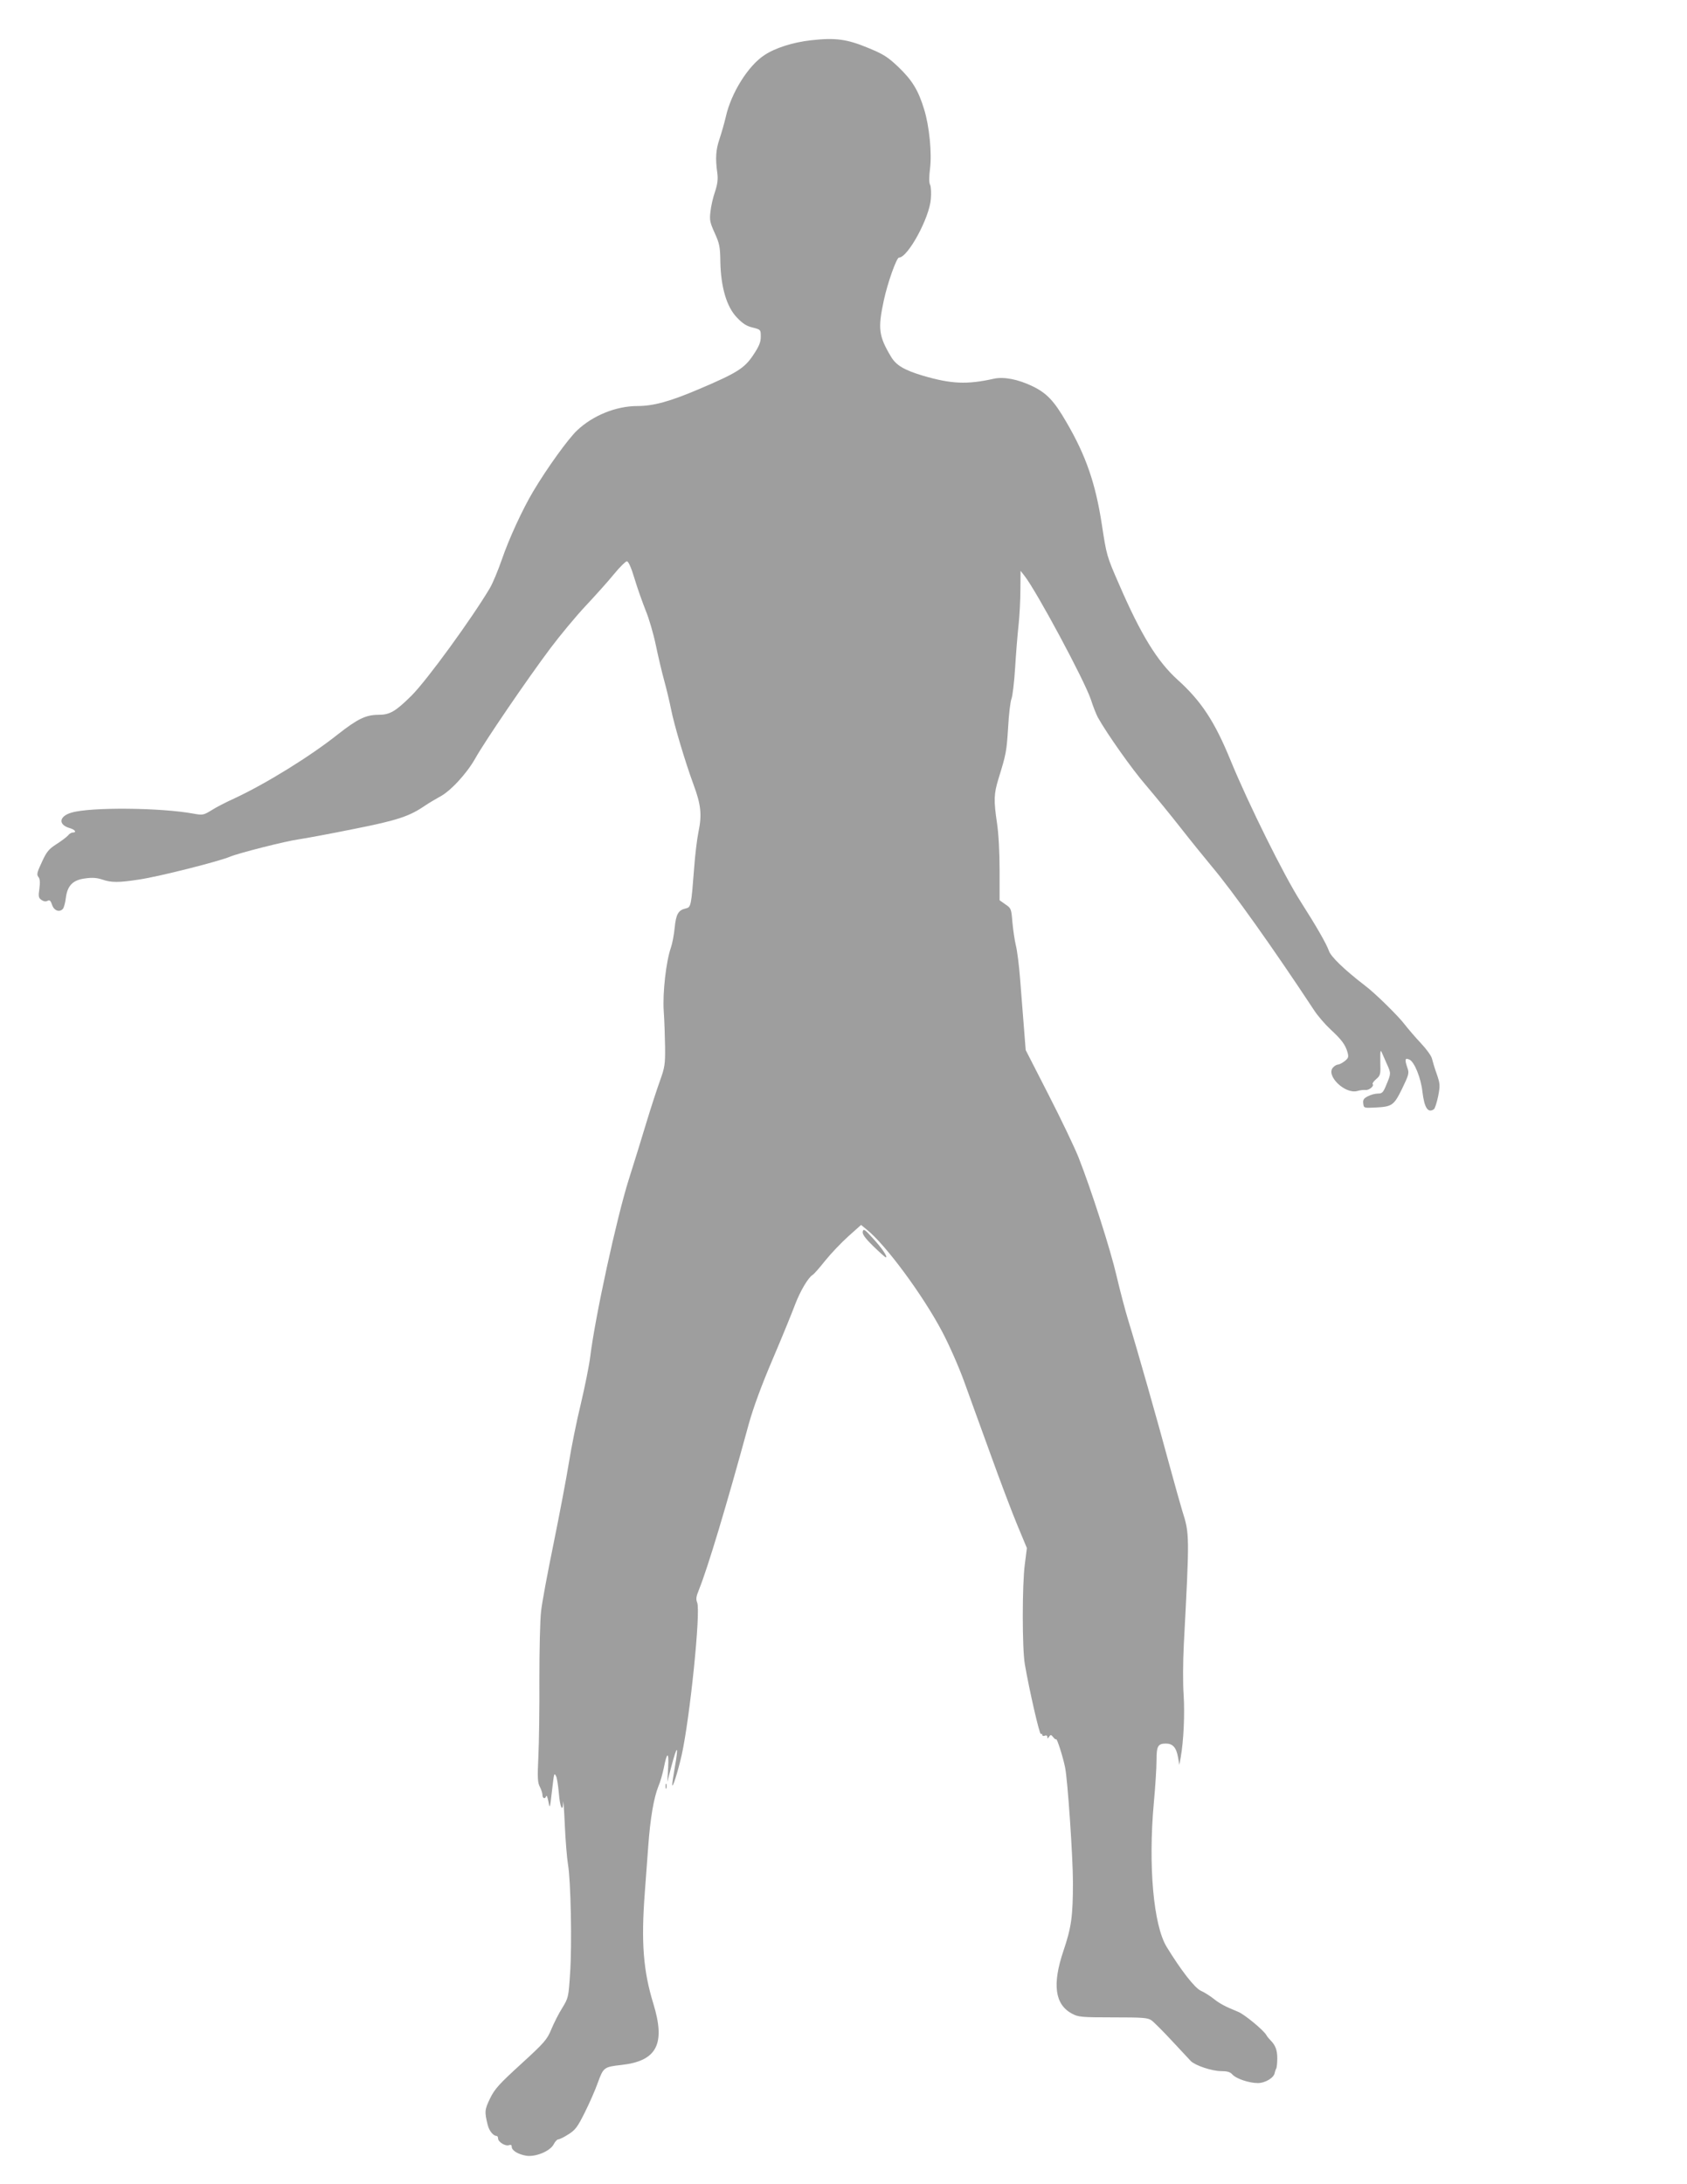 <?xml version="1.0" standalone="no"?>
<!DOCTYPE svg PUBLIC "-//W3C//DTD SVG 20010904//EN"
 "http://www.w3.org/TR/2001/REC-SVG-20010904/DTD/svg10.dtd">
<svg version="1.0" xmlns="http://www.w3.org/2000/svg"
 width="989pt" height="1280pt" viewBox="0 0 989 1280"
 preserveAspectRatio="xMidYMid meet">
<g transform="translate(0,1280) scale(0.1,-0.1)"
fill="#9e9e9e" stroke="none">
<path d="M4755 12564 c-107 -12 -211 -45 -275 -88 -94 -62 -194 -221 -225
-361 -9 -38 -26 -97 -37 -130 -21 -61 -25 -112 -13 -198 5 -36 2 -64 -13 -110
-12 -34 -24 -87 -27 -118 -6 -49 -3 -63 25 -125 28 -62 32 -80 33 -169 3 -148
37 -264 97 -326 33 -35 57 -51 93 -59 47 -12 47 -13 47 -54 0 -32 -10 -56 -44
-107 -52 -78 -95 -105 -321 -201 -167 -71 -264 -98 -358 -98 -125 0 -261 -55
-354 -143 -52 -49 -176 -221 -257 -357 -63 -106 -142 -277 -184 -400 -22 -63
-53 -138 -70 -167 -105 -177 -368 -539 -459 -630 -94 -93 -127 -113 -195 -113
-73 0 -122 -24 -238 -115 -161 -128 -418 -287 -604 -374 -49 -22 -111 -54
-137 -71 -46 -28 -51 -29 -106 -19 -190 35 -600 39 -713 6 -74 -21 -81 -71
-11 -91 31 -9 43 -26 17 -26 -7 0 -20 -7 -27 -17 -8 -9 -38 -32 -68 -51 -45
-29 -58 -44 -86 -106 -28 -59 -31 -73 -20 -86 9 -11 11 -30 6 -68 -7 -47 -5
-55 12 -67 13 -9 26 -11 36 -5 12 6 18 1 26 -23 11 -35 44 -47 64 -24 6 8 14
37 17 64 9 72 41 105 113 114 40 6 68 4 99 -6 54 -19 98 -19 220 0 115 17 466
106 532 134 47 20 326 91 400 101 41 6 187 33 325 61 257 51 325 74 417 137
24 16 61 38 83 50 64 32 160 136 211 226 55 99 306 467 442 648 55 73 146 183
203 244 57 61 133 145 167 187 35 43 70 77 77 77 9 0 26 -38 45 -102 17 -57
47 -140 65 -186 19 -45 46 -137 60 -205 14 -67 36 -160 49 -207 13 -47 31
-122 40 -167 19 -96 83 -309 131 -440 44 -118 51 -177 30 -278 -9 -44 -20
-136 -25 -205 -18 -233 -19 -238 -50 -245 -44 -10 -57 -34 -65 -115 -4 -41
-14 -93 -22 -115 -28 -80 -49 -264 -42 -370 4 -55 7 -150 8 -212 1 -102 -2
-120 -30 -198 -17 -47 -53 -157 -79 -243 -26 -86 -72 -236 -103 -333 -71 -223
-199 -811 -227 -1043 -6 -49 -31 -173 -55 -275 -25 -102 -56 -257 -70 -345
-14 -87 -54 -298 -89 -470 -35 -171 -69 -351 -74 -401 -6 -49 -10 -229 -10
-400 1 -170 -2 -375 -6 -455 -6 -121 -4 -150 9 -174 8 -15 15 -37 15 -47 0
-21 16 -26 22 -7 3 7 8 -7 13 -32 8 -43 9 -42 20 55 14 118 13 114 25 94 5 -9
12 -53 16 -98 7 -86 23 -119 26 -54 0 21 5 -38 9 -132 4 -93 13 -199 19 -235
16 -91 24 -467 12 -638 -9 -139 -10 -143 -46 -202 -21 -33 -49 -89 -64 -125
-25 -60 -39 -77 -177 -203 -128 -117 -155 -146 -182 -202 -32 -66 -33 -78 -14
-155 9 -36 33 -65 53 -65 4 0 8 -7 8 -15 0 -20 43 -47 64 -39 11 4 16 1 16
-10 0 -21 37 -44 86 -52 55 -8 139 27 160 67 8 16 20 29 27 29 7 0 34 13 60
30 40 25 53 43 95 127 27 54 62 133 77 176 32 88 36 92 137 103 209 23 261
122 188 360 -59 192 -72 359 -50 649 5 66 14 188 20 270 12 168 33 288 60 355
11 25 24 72 31 105 19 98 31 101 26 5 l-5 -85 23 88 c36 136 45 132 20 -8 -8
-44 -14 -87 -14 -95 0 -30 31 68 55 171 49 221 113 847 91 896 -8 19 -6 35 11
76 52 130 158 481 291 968 27 97 74 226 142 385 56 131 114 274 130 317 29 77
77 159 103 174 7 4 41 42 74 84 33 41 94 105 135 142 l75 67 34 -28 c110 -88
328 -383 441 -597 41 -77 99 -209 130 -295 31 -85 101 -280 157 -433 55 -153
125 -337 155 -409 l55 -132 -12 -95 c-16 -120 -16 -493 0 -586 25 -146 86
-414 94 -409 4 3 8 1 8 -5 0 -6 7 -8 15 -5 9 4 15 0 15 -7 0 -11 3 -11 10 1 9
13 12 13 24 -2 7 -10 15 -15 18 -13 5 5 41 -108 52 -165 15 -69 46 -529 46
-672 0 -201 -9 -265 -56 -404 -66 -196 -50 -313 50 -367 38 -20 54 -22 241
-22 174 0 203 -2 225 -17 14 -10 68 -64 120 -120 52 -56 102 -109 111 -119 26
-26 124 -59 178 -59 35 0 53 -5 65 -19 23 -26 99 -51 150 -51 43 0 95 31 99
60 2 8 5 20 9 25 3 6 6 33 6 60 0 48 -11 77 -40 106 -8 8 -19 21 -24 30 -16
29 -128 121 -164 136 -78 32 -107 47 -145 77 -21 17 -55 38 -75 47 -36 16
-118 122 -201 258 -77 127 -108 476 -75 841 9 96 16 209 16 251 0 84 8 99 55
99 40 0 61 -23 71 -80 l8 -45 8 45 c17 97 24 251 17 365 -5 66 -4 198 1 295
34 645 34 649 -9 784 -10 34 -45 156 -76 271 -67 249 -191 685 -239 840 -19
61 -50 180 -70 265 -36 156 -148 505 -224 698 -23 57 -101 221 -175 365 l-134
262 -11 140 c-6 77 -16 203 -22 280 -6 77 -17 165 -25 195 -7 30 -16 91 -20
135 -6 78 -8 82 -41 104 l-34 24 0 176 c0 105 -6 216 -15 275 -20 135 -19 172
9 263 44 142 47 157 56 298 4 77 13 153 20 170 6 16 16 97 21 180 5 82 14 195
20 249 6 55 11 149 11 210 l1 110 22 -28 c70 -88 352 -613 390 -726 13 -41 32
-88 41 -105 53 -95 201 -305 282 -398 51 -60 143 -172 204 -250 61 -78 144
-180 183 -227 123 -146 361 -481 599 -842 20 -31 63 -81 95 -111 65 -60 88
-90 101 -136 7 -27 5 -33 -17 -51 -14 -11 -32 -20 -39 -20 -7 0 -20 -7 -28
-16 -47 -46 68 -159 141 -139 16 5 37 7 49 6 21 -2 52 24 41 35 -3 3 6 16 21
29 25 21 26 28 24 101 -1 64 1 74 9 54 6 -14 19 -44 30 -68 24 -53 24 -55 -3
-119 -19 -47 -25 -53 -50 -53 -16 0 -43 -7 -59 -16 -24 -12 -30 -21 -27 -42 3
-27 4 -27 68 -24 101 5 111 11 160 111 39 81 42 91 31 121 -17 51 -15 61 12
49 29 -14 67 -107 76 -189 11 -93 32 -126 67 -102 6 4 17 38 25 76 12 63 12
72 -8 130 -12 33 -24 74 -28 90 -3 16 -32 56 -64 90 -32 34 -75 84 -96 111
-36 48 -175 185 -233 228 -122 94 -201 170 -212 205 -13 38 -73 143 -165 287
-98 153 -306 573 -410 826 -94 230 -172 349 -313 476 -118 107 -215 265 -342
559 -72 164 -73 170 -100 346 -37 243 -93 406 -208 603 -72 125 -116 171 -199
211 -85 41 -168 57 -227 44 -157 -35 -249 -31 -416 18 -110 33 -157 61 -187
112 -72 121 -77 164 -42 328 22 103 75 252 89 252 52 0 179 233 187 344 3 34
1 71 -4 82 -7 12 -7 45 -1 94 12 92 -4 251 -34 348 -34 113 -71 172 -150 248
-63 60 -88 76 -178 113 -125 52 -193 61 -335 45z"/>
<path d="M5058 5582 c-4 -15 11 -37 61 -86 37 -36 70 -66 74 -66 14 0 -23 55
-77 113 -46 51 -54 56 -58 39z"/>
<path d="M3902 2330 c0 -14 2 -19 5 -12 2 6 2 18 0 25 -3 6 -5 1 -5 -13z"/>
</g>
</svg>
